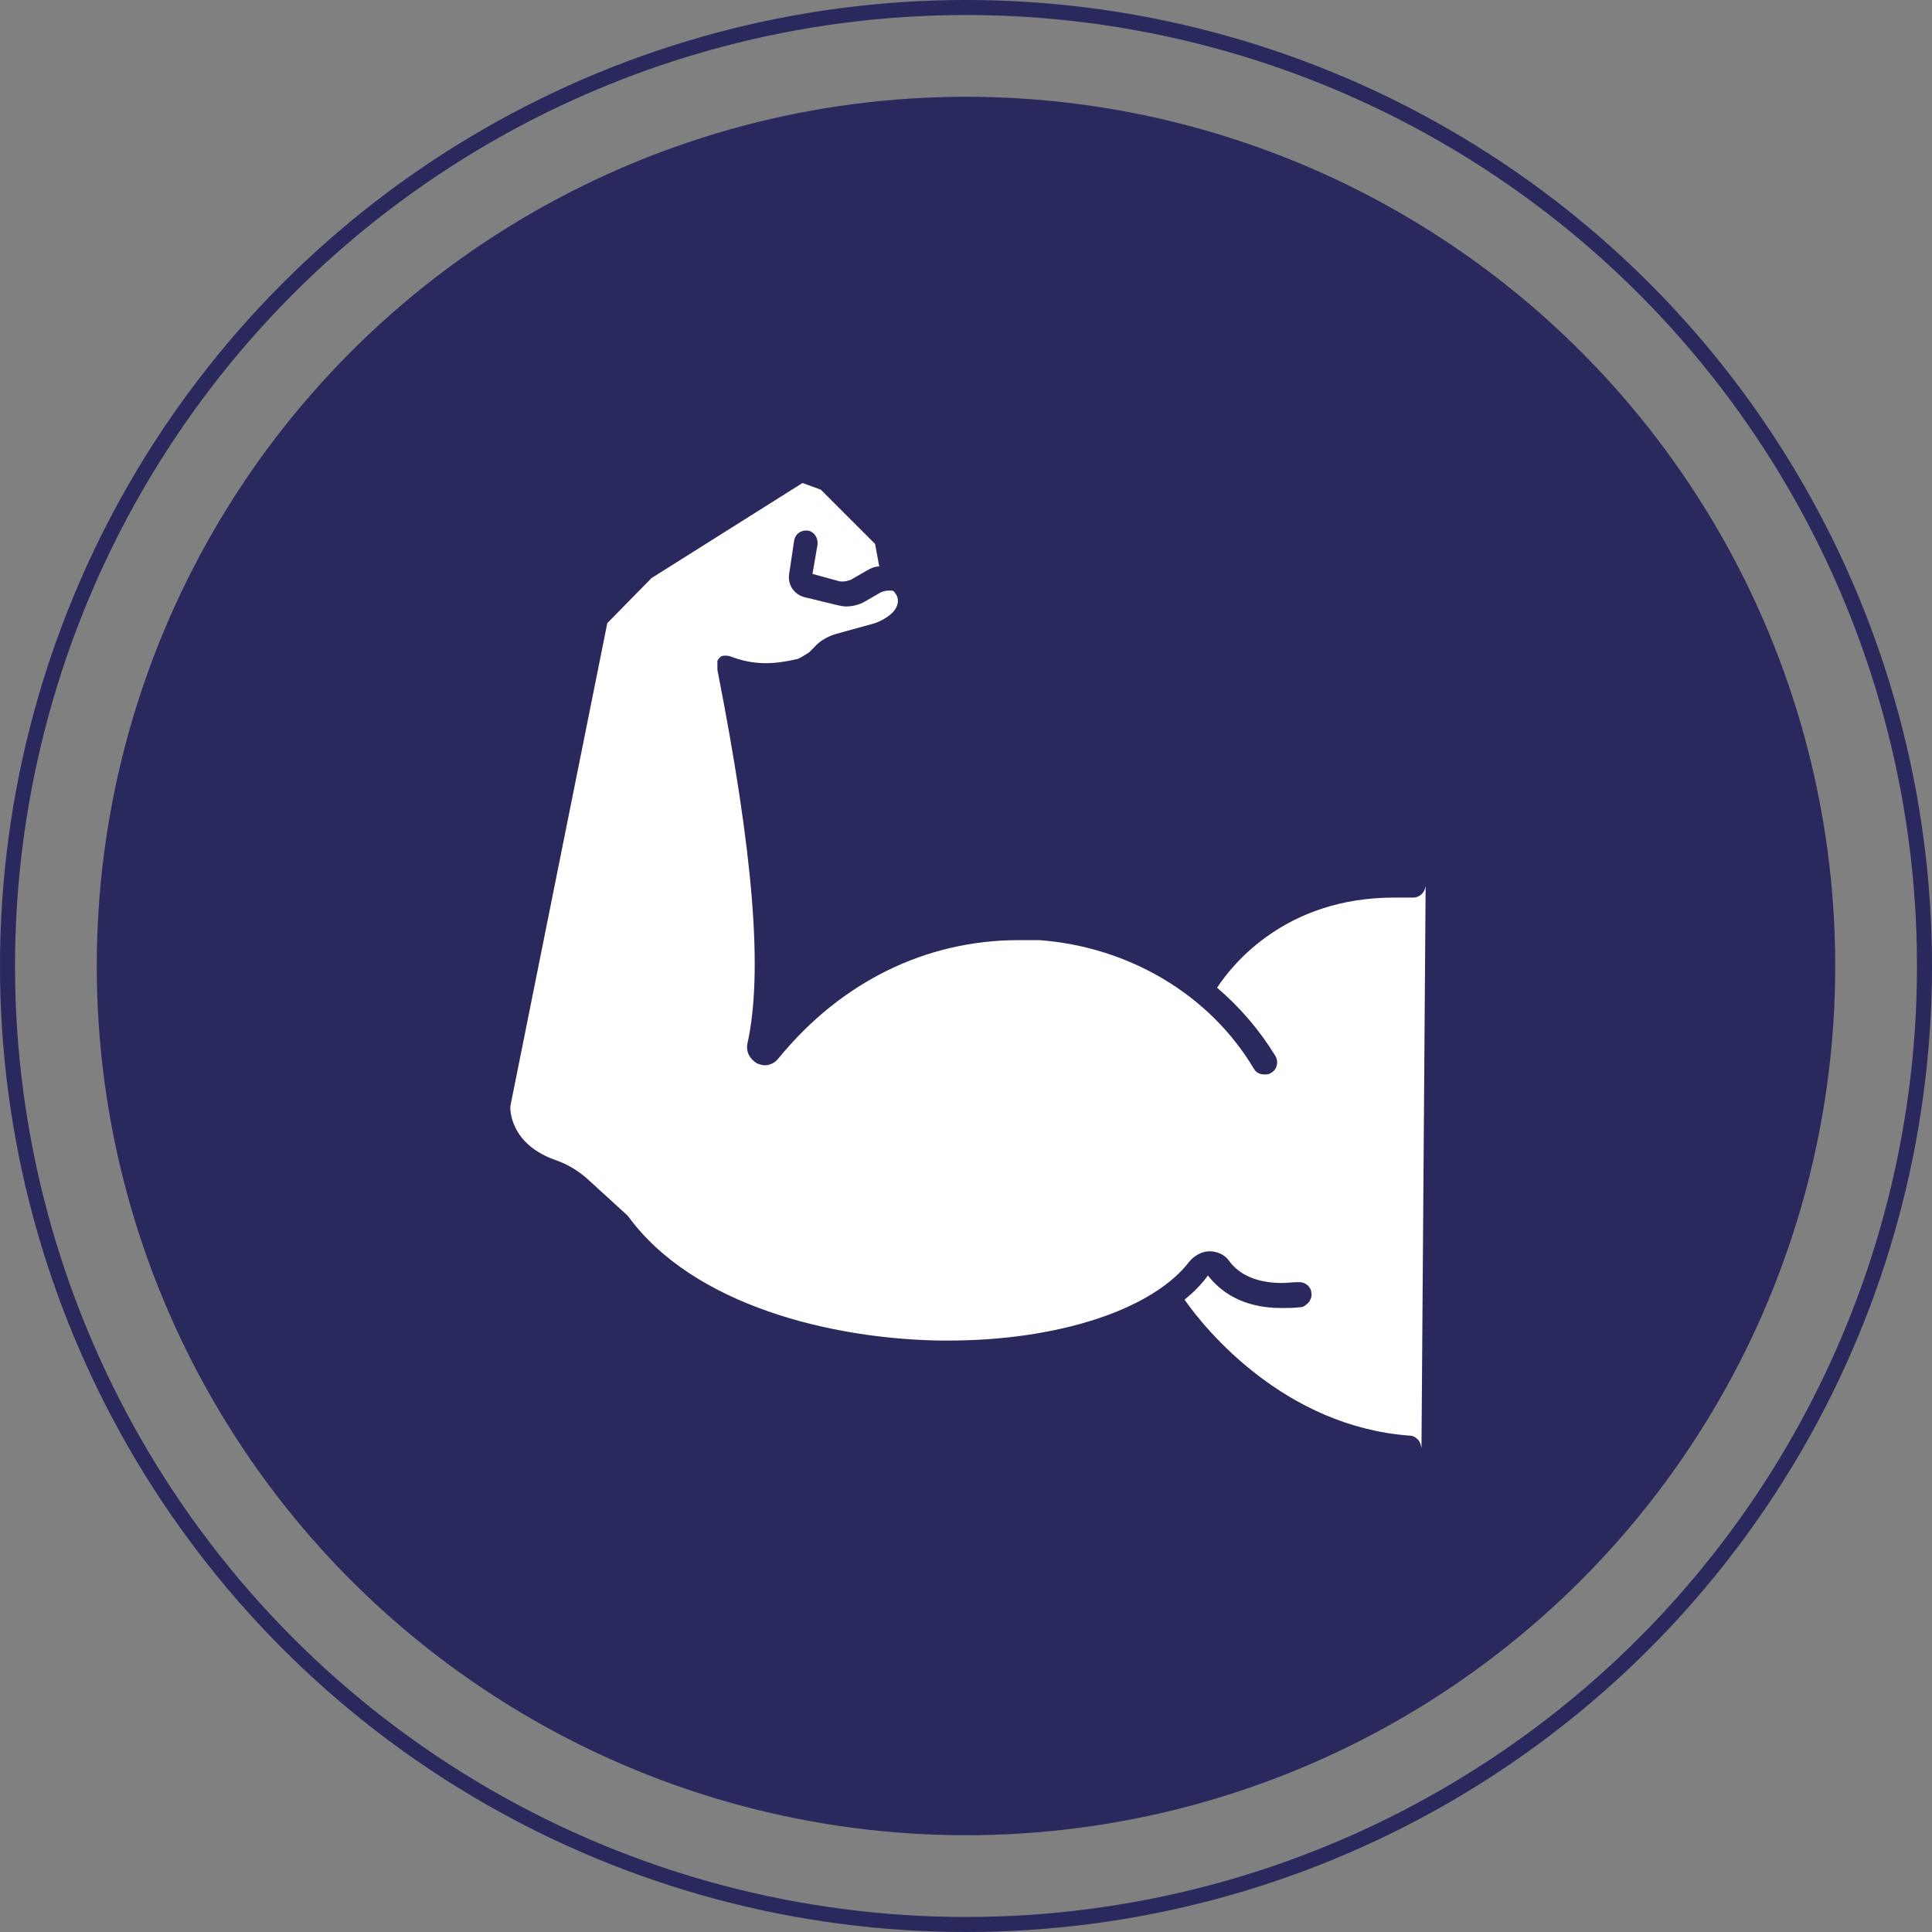 <?xml version="1.0" encoding="UTF-8"?>
<svg id="Layer_2" data-name="Layer 2" xmlns="http://www.w3.org/2000/svg" viewBox="0 0 23.16 23.16">
  <rect x="0" y="0" width="23.16" height="23.16" fill="#808080" stroke="none"/>
  <defs>
    <style>
      .cls-1 {
        fill: none;
        stroke: #29295e;
        stroke-miterlimit: 10;
        stroke-width: .18px;
      }

      .cls-2 {
        fill: #29295e;
      }

      .cls-3 {
        fill: #fff;
      }
    </style>
  </defs>
  <g id="Layer_1-2" data-name="Layer 1">
    <g>
      <circle class="cls-2" cx="11.58" cy="11.58" r="10.42"/>
      <circle class="cls-1" cx="11.58" cy="11.58" r="11.49"/>
      <path class="cls-3" d="M17.04,17.36s-.01-.07-.04-.1-.06-.05-.1-.05c-1.5-.11-2.45-1.27-2.7-1.63.11-.09.2-.18.28-.29.14.18.4.39.88.39.07,0,.15,0,.23-.01.04,0,.07-.03.1-.06.02-.03.04-.07.03-.11,0-.07-.07-.13-.14-.13h-.02c-.07,0-.13.01-.19.01-.29,0-.51-.09-.64-.27-.05-.07-.14-.11-.23-.11s-.18.05-.24.12c-.44.58-1.58.95-2.89.95h-.1c-1.3-.02-2.96-.42-3.74-1.49l-.02-.02-.46-.42c-.11-.1-.24-.18-.38-.23-.56-.19-.56-.62-.55-.66l1.16-5.78.53-.54,1.81-1.14.22.08.65.65.05.27c-.05,0-.1.02-.15.05l-.19.11s-.06.02-.08.02c-.01,0-.03,0-.05,0l-.33-.09.06-.35c.01-.08-.04-.16-.12-.17h-.02c-.07,0-.13.05-.14.12l-.06.4c-.02.13.06.25.19.28l.37.09s.08.02.12.02c.08,0,.16-.02.23-.06l.19-.11s.05-.02.08-.02c.02,0,.04,0,.05,0,.02,0,.03.01.04.03.06.07.04.18-.06.26-.05.04-.1.07-.18.1l-.47.13c-.1.03-.19.08-.26.16l-.06.06s-.09.06-.14.08c-.13.03-.26.05-.38.05-.15,0-.29-.03-.42-.08h0s-.03-.01-.05-.01h-.03s0,0,0,0c-.04,0-.06.03-.08.06,0,0,0,0,0,.01,0,0,0,.01,0,.02,0,0,0,0,0,.01,0,0,0,.02,0,.03,0,.01,0,.02,0,.03,0,0,0,0,0,.01.43,2.19.55,3.62.36,4.48-.02.1.03.19.12.24.03.01.06.02.09.02.06,0,.12-.03.16-.08.75-.92,1.77-1.42,2.88-1.42.08,0,.17,0,.25,0,1.07.08,2.04.65,2.57,1.54.03.05.07.07.13.07.03,0,.05,0,.08-.02.07-.04.09-.13.05-.2-.19-.31-.42-.58-.7-.82.19-.29.83-1.08,2.12-1.08.07,0,.14,0,.23,0,.08,0,.14-.06.15-.14"/>
    </g>
  </g>
</svg>